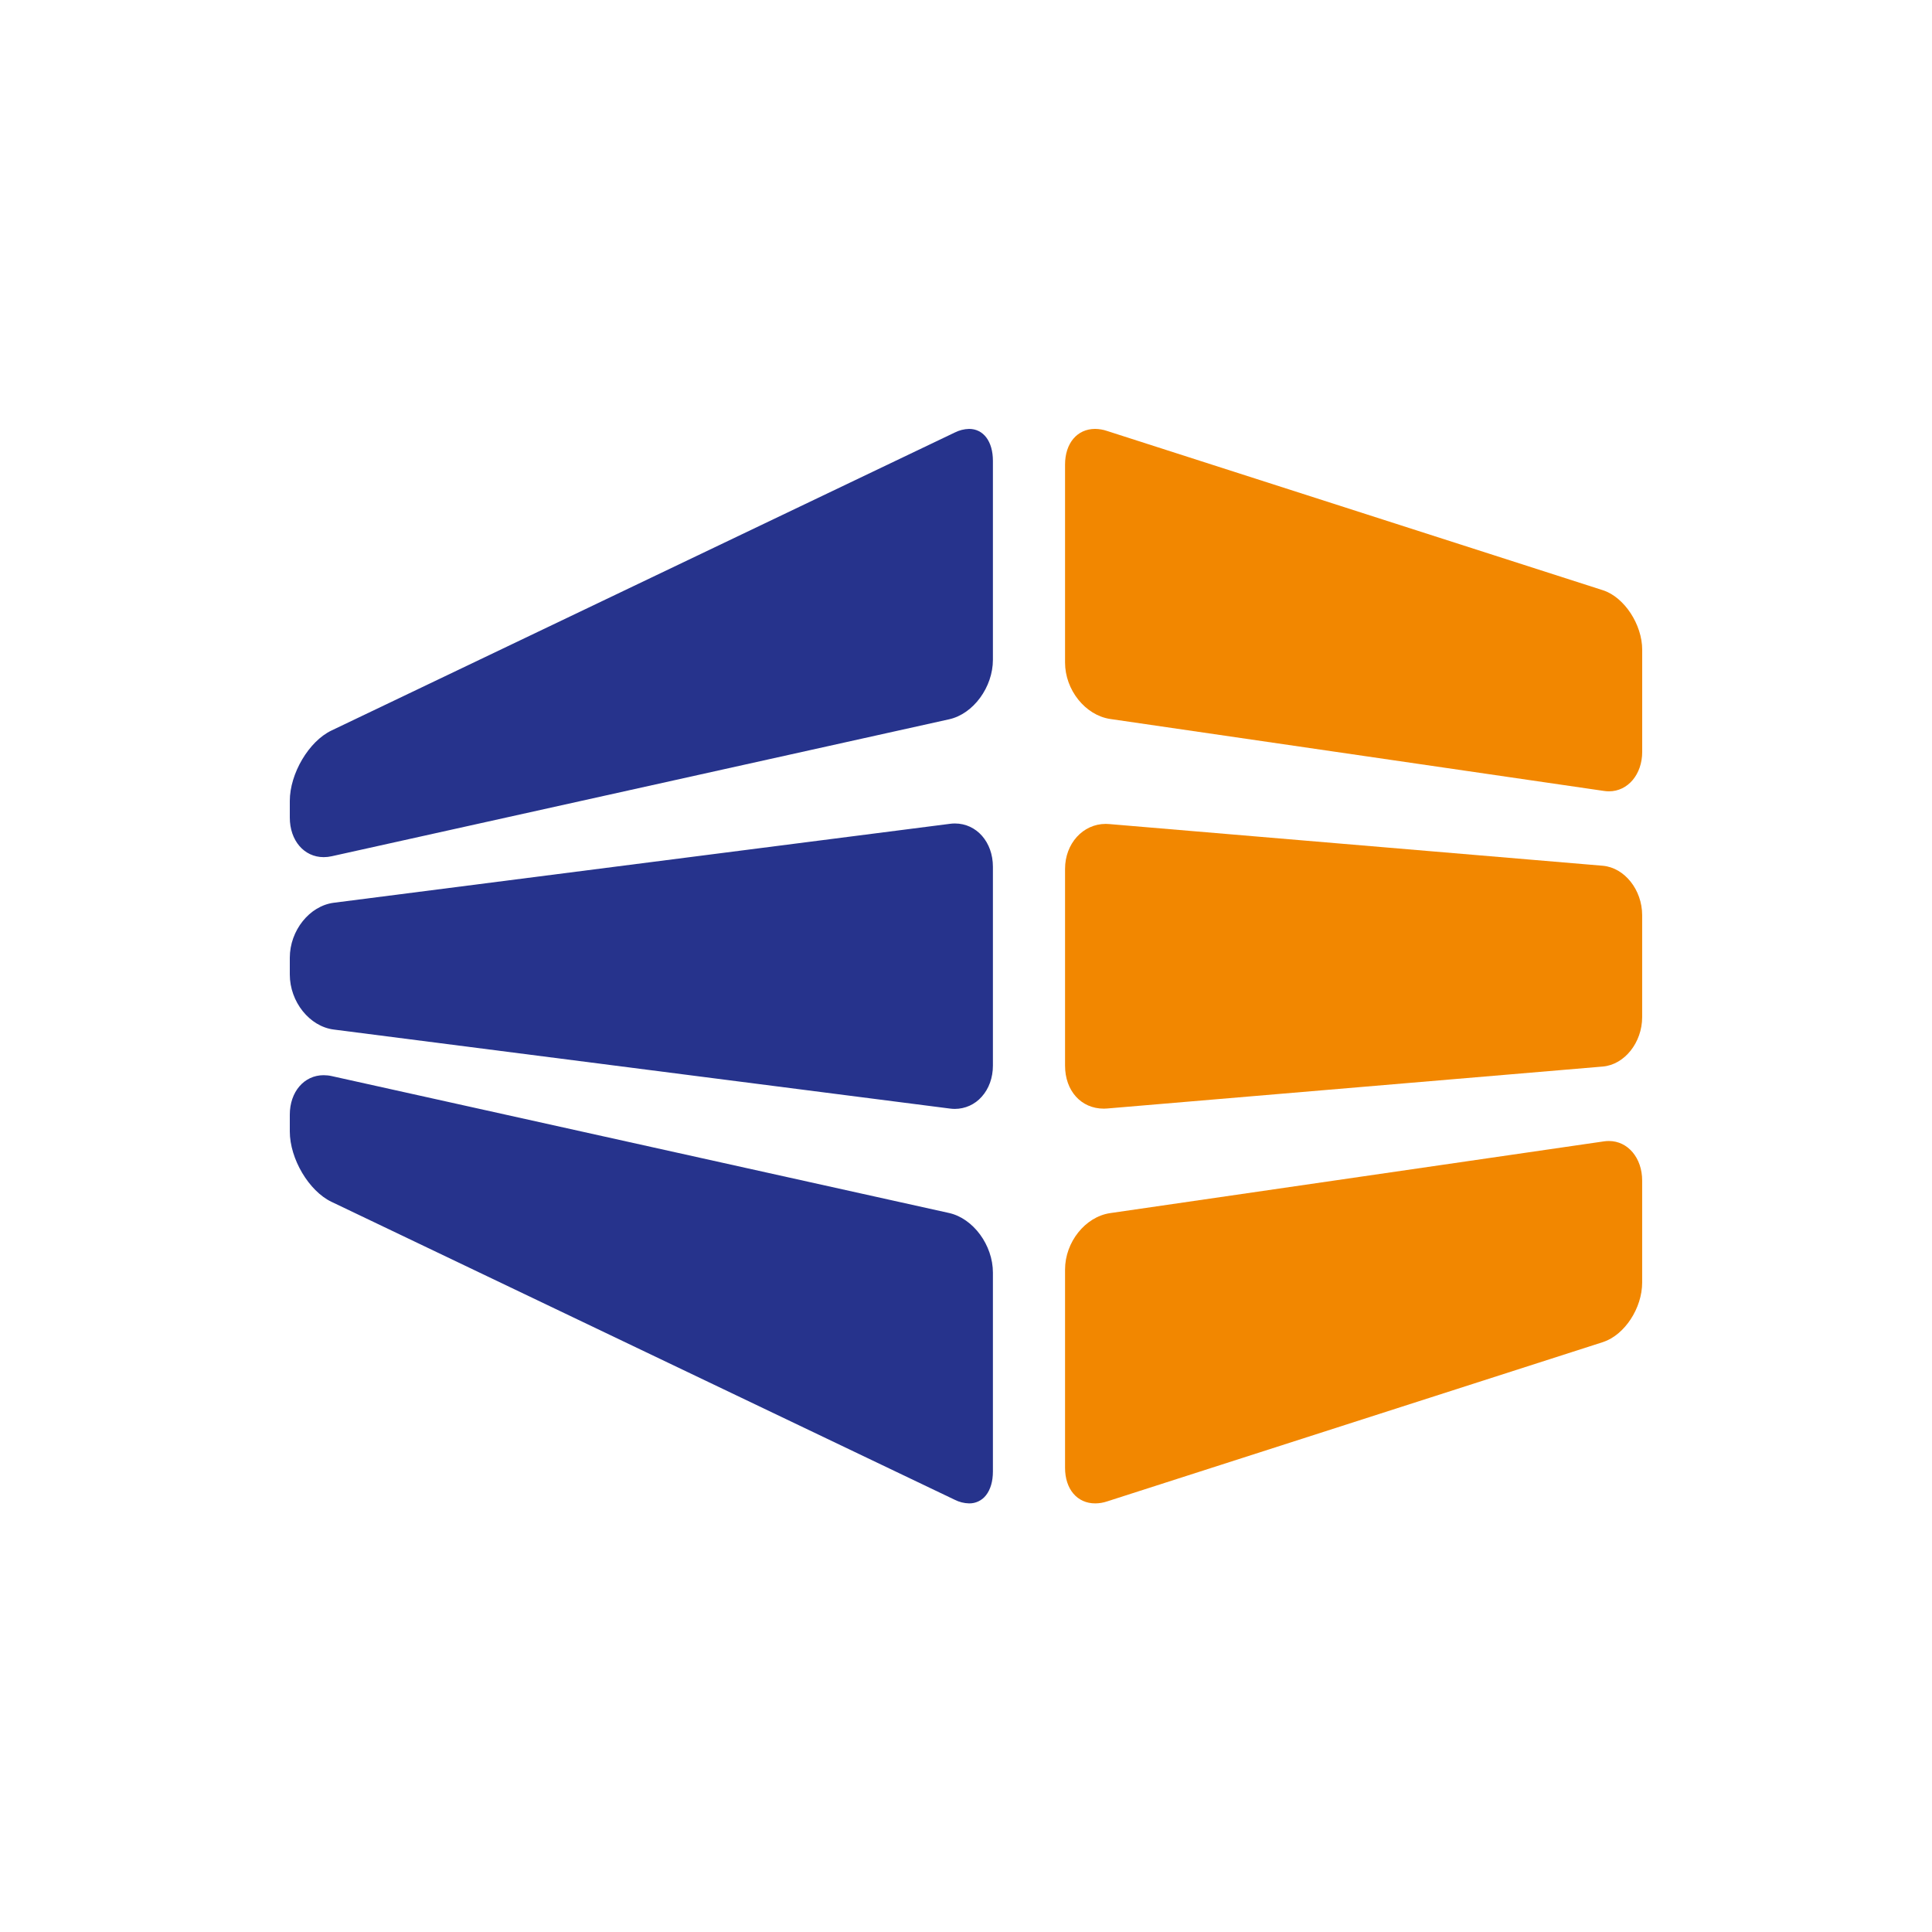 <svg width="500" height="500" viewBox="0 0 500 500" fill="none" xmlns="http://www.w3.org/2000/svg">
<rect width="500" height="500" fill="white"/>
<path fill-rule="evenodd" clip-rule="evenodd" d="M416.407 204.794C415.977 204.792 415.548 204.759 415.123 204.696L287.272 186.064C280.855 185.085 275.634 178.537 275.634 171.467V120.235C275.634 114.709 278.766 111 283.422 111C284.473 111.011 285.517 111.191 286.511 111.533L414.884 152.769C420.366 154.563 425 161.612 425 168.16V194.581C425 200.4 421.302 204.794 416.407 204.794ZM285.673 286.917C279.778 286.917 275.634 282.295 275.634 275.779V224.852C275.634 218.326 280.257 213.224 286.163 213.224C286.457 213.224 286.761 213.235 287.077 213.268L414.819 224.058C420.431 224.558 424.989 230.291 424.989 236.839V263.238C424.989 269.797 420.431 275.529 414.819 276.018L286.576 286.874C286.276 286.901 285.975 286.916 285.673 286.917ZM283.433 389.076C278.756 389.076 275.634 385.378 275.634 379.863V328.555C275.634 321.463 280.855 314.915 287.272 313.958L415.134 295.38C415.552 295.318 415.974 295.289 416.396 295.293C421.291 295.293 424.989 299.676 424.989 305.517V331.917C424.989 338.562 420.453 345.469 414.884 347.319L286.511 388.565C285.519 388.9 284.48 389.073 283.433 389.076Z" fill="#F28700"/>
<path fill-rule="evenodd" clip-rule="evenodd" d="M83.767 221.828C78.687 221.828 75 217.521 75 211.582V207.285C75 200.193 79.938 191.84 85.79 189.055L247.099 111.935C248.247 111.353 249.511 111.033 250.798 111C254.54 111 256.965 114.263 256.965 119.278V170.749C256.965 177.851 251.885 184.769 245.642 186.151L85.877 221.589C85.185 221.747 84.477 221.827 83.767 221.828ZM247.099 286.983C246.686 286.983 246.273 286.95 245.849 286.896L86.388 266.446C80.112 265.663 75 259.267 75 252.197V247.879C75 240.809 80.112 234.424 86.399 233.63L245.849 213.202C246.27 213.144 246.696 213.115 247.121 213.115C252.734 213.115 256.965 217.923 256.965 224.319V275.779C256.965 278.901 255.932 281.762 254.072 283.828C253.202 284.818 252.131 285.612 250.931 286.156C249.731 286.699 248.417 286.981 247.099 286.983ZM250.798 389.076C249.507 389.046 248.239 388.726 247.089 388.141L85.79 311.032C79.938 308.237 75 299.905 75 292.813V288.484C75 282.567 78.698 278.259 83.756 278.259C84.452 278.259 85.17 278.335 85.877 278.498L245.631 313.926C251.875 315.329 256.965 322.236 256.965 329.349V380.821C256.965 383.377 256.334 385.498 255.17 386.977C254.655 387.643 253.991 388.179 253.232 388.543C252.473 388.908 251.64 389.09 250.798 389.076Z" fill="#26338C"/>
</svg>
